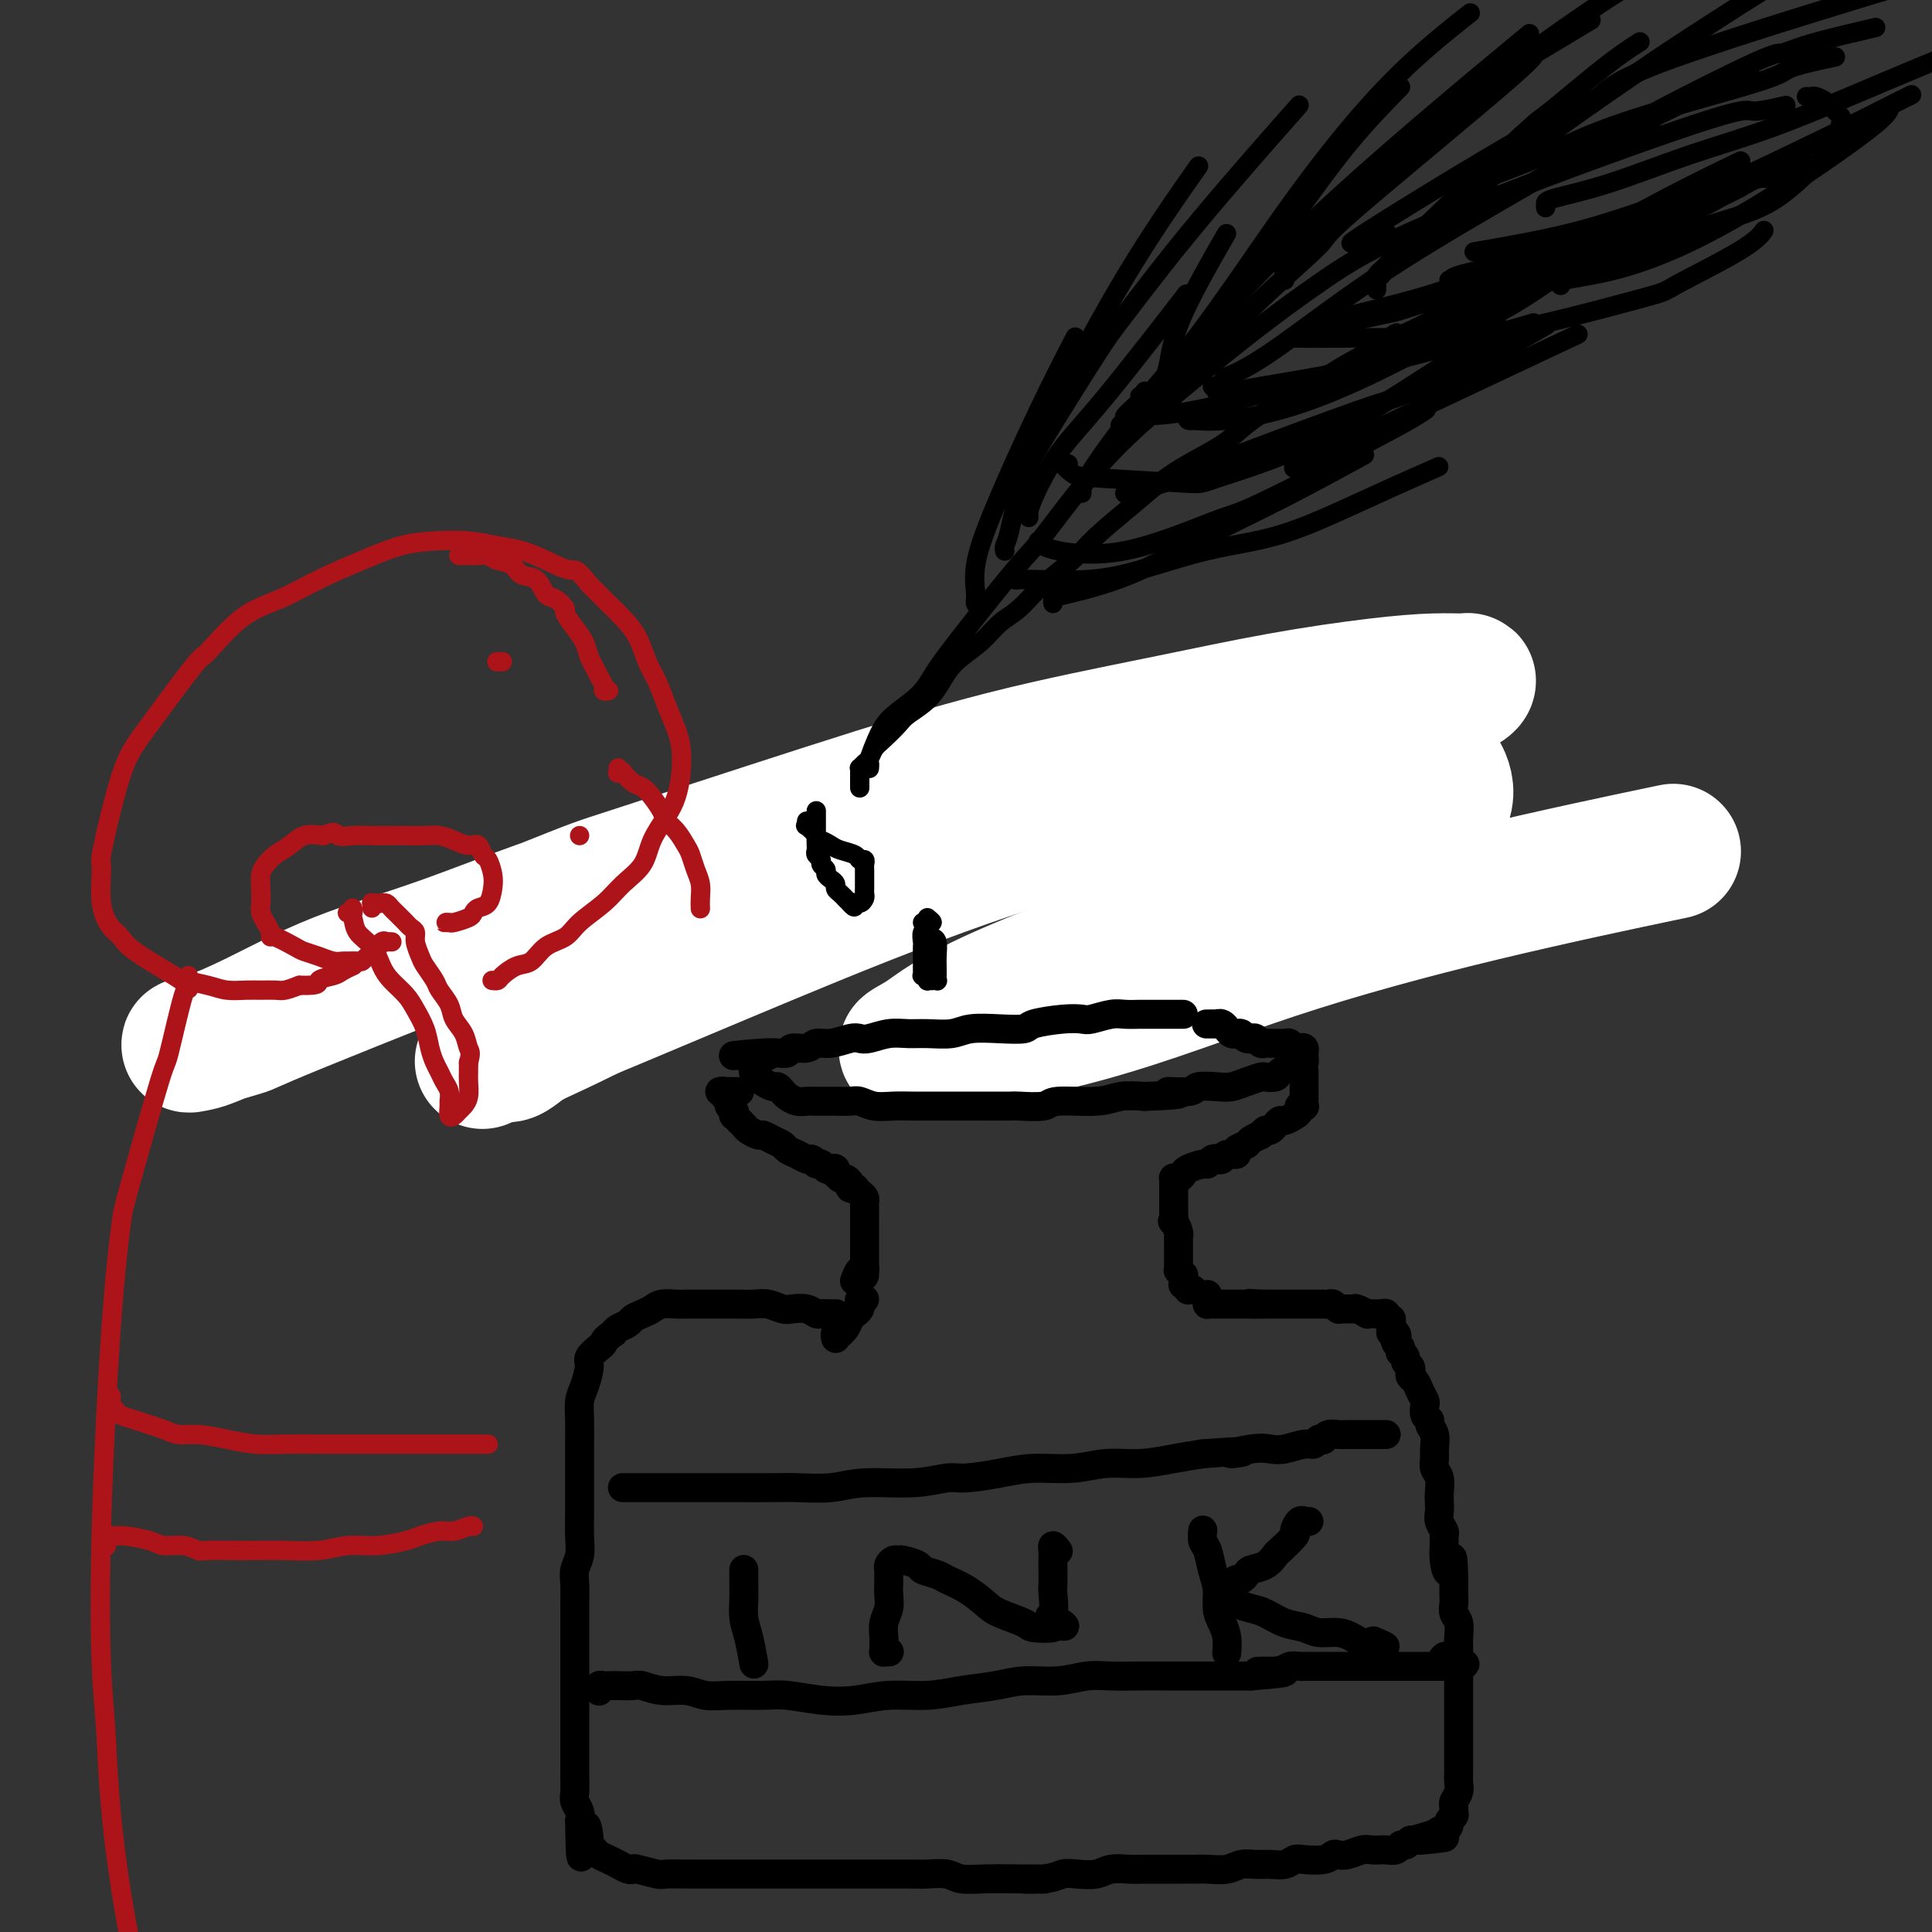 <svg viewBox='0 0 400 400' version='1.1' xmlns='http://www.w3.org/2000/svg' xmlns:xlink='http://www.w3.org/1999/xlink'><rect x="0" y="0" width="400" height="400" fill="#333333" stroke="none"/><g fill='none' stroke='#EE2B24' stroke-width='4' stroke-linecap='round' stroke-linejoin='round'><path d='M213,173c-0.448,-0.030 -0.896,-0.060 -1,0c-0.104,0.060 0.136,0.208 0,0c-0.136,-0.208 -0.648,-0.774 -1,-1c-0.352,-0.226 -0.544,-0.113 -1,0c-0.456,0.113 -1.177,0.226 -2,0c-0.823,-0.226 -1.748,-0.793 -3,-1c-1.252,-0.207 -2.831,-0.056 -4,0c-1.169,0.056 -1.928,0.015 -3,0c-1.072,-0.015 -2.458,-0.005 -4,0c-1.542,0.005 -3.239,0.005 -5,0c-1.761,-0.005 -3.585,-0.013 -5,0c-1.415,0.013 -2.420,0.048 -4,0c-1.580,-0.048 -3.733,-0.179 -6,0c-2.267,0.179 -4.646,0.667 -7,1c-2.354,0.333 -4.682,0.513 -7,1c-2.318,0.487 -4.627,1.283 -7,2c-2.373,0.717 -4.809,1.355 -7,2c-2.191,0.645 -4.135,1.297 -6,2c-1.865,0.703 -3.651,1.456 -5,2c-1.349,0.544 -2.260,0.877 -3,1c-0.740,0.123 -1.308,0.036 -2,0c-0.692,-0.036 -1.510,-0.021 -2,0c-0.490,0.021 -0.654,0.047 -1,0c-0.346,-0.047 -0.874,-0.168 -1,0c-0.126,0.168 0.148,0.625 1,1c0.852,0.375 2.280,0.667 3,1c0.720,0.333 0.732,0.705 1,1c0.268,0.295 0.791,0.513 2,1c1.209,0.487 3.105,1.244 5,2'/><path d='M138,188c5.589,1.599 14.561,2.597 19,3c4.439,0.403 4.344,0.210 6,0c1.656,-0.210 5.063,-0.437 8,-1c2.937,-0.563 5.403,-1.461 8,-2c2.597,-0.539 5.324,-0.718 8,-1c2.676,-0.282 5.300,-0.667 8,-1c2.700,-0.333 5.476,-0.615 8,-1c2.524,-0.385 4.796,-0.873 7,-1c2.204,-0.127 4.341,0.106 7,0c2.659,-0.106 5.842,-0.553 8,-1c2.158,-0.447 3.292,-0.894 5,-1c1.708,-0.106 3.991,0.130 6,0c2.009,-0.130 3.743,-0.627 5,-1c1.257,-0.373 2.036,-0.622 3,-1c0.964,-0.378 2.112,-0.886 3,-1c0.888,-0.114 1.517,0.166 2,0c0.483,-0.166 0.819,-0.776 1,-1c0.181,-0.224 0.206,-0.060 0,0c-0.206,0.060 -0.644,0.016 -1,0c-0.356,-0.016 -0.632,-0.004 -1,0c-0.368,0.004 -0.830,0.001 -1,0c-0.170,-0.001 -0.049,-0.000 0,0c0.049,0.000 0.024,0.000 0,0'/></g>
<g fill='none' stroke='#FFFFFF' stroke-width='28' stroke-linecap='round' stroke-linejoin='round'><path d='M188,178c-0.901,-0.316 -1.801,-0.631 -2,-1c-0.199,-0.369 0.304,-0.791 -4,-1c-4.304,-0.209 -13.414,-0.205 -24,1c-10.586,1.205 -22.647,3.612 -34,7c-11.353,3.388 -21.998,7.758 -31,11c-9.002,3.242 -16.359,5.355 -23,8c-6.641,2.645 -12.564,5.822 -17,8c-4.436,2.178 -7.384,3.358 -9,4c-1.616,0.642 -1.898,0.746 -3,1c-1.102,0.254 -3.023,0.660 -1,0c2.023,-0.660 7.990,-2.384 10,-3c2.010,-0.616 0.064,-0.123 12,-5c11.936,-4.877 37.755,-15.125 50,-20c12.245,-4.875 10.915,-4.376 19,-7c8.085,-2.624 25.586,-8.370 40,-13c14.414,-4.630 25.743,-8.145 37,-11c11.257,-2.855 22.442,-5.052 32,-7c9.558,-1.948 17.489,-3.647 25,-5c7.511,-1.353 14.601,-2.359 20,-3c5.399,-0.641 9.108,-0.917 12,-1c2.892,-0.083 4.968,0.026 6,0c1.032,-0.026 1.019,-0.189 1,0c-0.019,0.189 -0.046,0.729 -5,3c-4.954,2.271 -14.835,6.272 -25,10c-10.165,3.728 -20.612,7.182 -33,11c-12.388,3.818 -26.716,8.001 -41,13c-14.284,4.999 -28.524,10.815 -41,16c-12.476,5.185 -23.190,9.740 -31,13c-7.810,3.260 -12.718,5.224 -16,7c-3.282,1.776 -4.938,3.365 -6,4c-1.062,0.635 -1.531,0.318 -2,0'/><path d='M104,218c-12.429,5.212 4.499,-1.760 17,-8c12.501,-6.240 20.576,-11.750 31,-17c10.424,-5.250 23.198,-10.239 36,-15c12.802,-4.761 25.633,-9.294 38,-13c12.367,-3.706 24.269,-6.586 34,-8c9.731,-1.414 17.291,-1.363 23,-1c5.709,0.363 9.568,1.036 12,2c2.432,0.964 3.438,2.218 4,4c0.562,1.782 0.681,4.090 -2,7c-2.681,2.910 -8.163,6.420 -14,9c-5.837,2.580 -12.030,4.231 -26,9c-13.970,4.769 -35.716,12.658 -48,18c-12.284,5.342 -15.104,8.137 -18,10c-2.896,1.863 -5.867,2.792 0,2c5.867,-0.792 20.572,-3.306 34,-7c13.428,-3.694 25.579,-8.567 39,-13c13.421,-4.433 28.113,-8.424 43,-12c14.887,-3.576 29.968,-6.736 36,-8c6.032,-1.264 3.016,-0.632 0,0'/></g>
<g fill='none' stroke='#000000' stroke-width='6' stroke-linecap='round' stroke-linejoin='round'><path d='M245,210c-0.455,0.000 -0.910,0.000 -1,0c-0.090,-0.000 0.184,-0.000 0,0c-0.184,0.000 -0.825,0.000 -1,0c-0.175,-0.000 0.116,-0.000 0,0c-0.116,0.000 -0.639,0.000 -1,0c-0.361,-0.000 -0.560,-0.001 -1,0c-0.440,0.001 -1.123,0.004 -2,0c-0.877,-0.004 -1.949,-0.015 -3,0c-1.051,0.015 -2.081,0.056 -3,0c-0.919,-0.056 -1.728,-0.208 -3,0c-1.272,0.208 -3.006,0.777 -4,1c-0.994,0.223 -1.247,0.098 -2,0c-0.753,-0.098 -2.008,-0.171 -4,0c-1.992,0.171 -4.723,0.586 -6,1c-1.277,0.414 -1.100,0.829 -2,1c-0.900,0.171 -2.876,0.099 -5,0c-2.124,-0.099 -4.395,-0.224 -6,0c-1.605,0.224 -2.545,0.796 -4,1c-1.455,0.204 -3.426,0.041 -5,0c-1.574,-0.041 -2.752,0.040 -4,0c-1.248,-0.040 -2.567,-0.203 -4,0c-1.433,0.203 -2.979,0.771 -4,1c-1.021,0.229 -1.518,0.118 -2,0c-0.482,-0.118 -0.949,-0.243 -2,0c-1.051,0.243 -2.686,0.853 -4,1c-1.314,0.147 -2.305,-0.171 -3,0c-0.695,0.171 -1.092,0.830 -2,1c-0.908,0.170 -2.326,-0.150 -3,0c-0.674,0.150 -0.605,0.771 -1,1c-0.395,0.229 -1.256,0.065 -2,0c-0.744,-0.065 -1.372,-0.033 -2,0'/><path d='M159,218c-13.543,1.194 -4.399,0.179 -1,0c3.399,-0.179 1.053,0.477 0,1c-1.053,0.523 -0.815,0.914 -1,1c-0.185,0.086 -0.794,-0.132 -1,0c-0.206,0.132 -0.010,0.614 0,1c0.010,0.386 -0.166,0.677 0,1c0.166,0.323 0.675,0.678 1,1c0.325,0.322 0.468,0.611 1,1c0.532,0.389 1.455,0.879 2,1c0.545,0.121 0.713,-0.125 1,0c0.287,0.125 0.694,0.622 1,1c0.306,0.378 0.511,0.637 1,1c0.489,0.363 1.261,0.830 2,1c0.739,0.170 1.443,0.045 2,0c0.557,-0.045 0.966,-0.008 2,0c1.034,0.008 2.692,-0.012 4,0c1.308,0.012 2.267,0.056 3,0c0.733,-0.056 1.239,-0.211 2,0c0.761,0.211 1.778,0.789 3,1c1.222,0.211 2.650,0.057 4,0c1.350,-0.057 2.622,-0.015 4,0c1.378,0.015 2.862,0.004 4,0c1.138,-0.004 1.930,0.000 3,0c1.070,-0.000 2.417,-0.004 5,0c2.583,0.004 6.403,0.016 8,0c1.597,-0.016 0.971,-0.061 2,0c1.029,0.061 3.712,0.226 5,0c1.288,-0.226 1.180,-0.844 3,-1c1.820,-0.156 5.567,0.150 8,0c2.433,-0.150 3.552,-0.757 5,-1c1.448,-0.243 3.224,-0.121 5,0'/><path d='M237,227c11.737,-0.397 6.078,-0.890 5,-1c-1.078,-0.110 2.423,0.164 4,0c1.577,-0.164 1.228,-0.766 2,-1c0.772,-0.234 2.664,-0.101 4,0c1.336,0.101 2.116,0.172 3,0c0.884,-0.172 1.871,-0.585 3,-1c1.129,-0.415 2.400,-0.833 3,-1c0.600,-0.167 0.528,-0.082 1,0c0.472,0.082 1.488,0.162 2,0c0.512,-0.162 0.519,-0.564 1,-1c0.481,-0.436 1.435,-0.905 2,-1c0.565,-0.095 0.740,0.186 1,0c0.260,-0.186 0.606,-0.838 1,-1c0.394,-0.162 0.838,0.167 1,0c0.162,-0.167 0.043,-0.828 0,-1c-0.043,-0.172 -0.011,0.146 0,0c0.011,-0.146 -0.000,-0.757 0,-1c0.000,-0.243 0.011,-0.117 0,0c-0.011,0.117 -0.045,0.224 0,0c0.045,-0.224 0.168,-0.778 0,-1c-0.168,-0.222 -0.626,-0.112 -1,0c-0.374,0.112 -0.663,0.226 -1,0c-0.337,-0.226 -0.720,-0.793 -1,-1c-0.280,-0.207 -0.456,-0.054 -1,0c-0.544,0.054 -1.455,0.011 -2,0c-0.545,-0.011 -0.723,0.011 -1,0c-0.277,-0.011 -0.651,-0.054 -1,0c-0.349,0.054 -0.671,0.207 -1,0c-0.329,-0.207 -0.665,-0.773 -1,-1c-0.335,-0.227 -0.667,-0.113 -1,0'/><path d='M259,215c-1.653,-0.326 -0.284,-0.140 0,0c0.284,0.140 -0.515,0.235 -1,0c-0.485,-0.235 -0.656,-0.799 -1,-1c-0.344,-0.201 -0.862,-0.039 -1,0c-0.138,0.039 0.104,-0.046 0,0c-0.104,0.046 -0.554,0.223 -1,0c-0.446,-0.223 -0.888,-0.844 -1,-1c-0.112,-0.156 0.106,0.154 0,0c-0.106,-0.154 -0.537,-0.773 -1,-1c-0.463,-0.227 -0.959,-0.061 -1,0c-0.041,0.061 0.374,0.016 0,0c-0.374,-0.016 -1.535,-0.005 -2,0c-0.465,0.005 -0.232,0.002 0,0'/><path d='M153,226c0.120,-0.000 0.240,-0.000 0,0c-0.240,0.000 -0.840,0.000 -1,0c-0.160,-0.000 0.119,-0.001 0,0c-0.119,0.001 -0.635,0.004 -1,0c-0.365,-0.004 -0.577,-0.016 -1,0c-0.423,0.016 -1.055,0.060 -1,0c0.055,-0.060 0.798,-0.223 1,0c0.202,0.223 -0.138,0.833 0,1c0.138,0.167 0.755,-0.109 1,0c0.245,0.109 0.117,0.602 0,1c-0.117,0.398 -0.224,0.699 0,1c0.224,0.301 0.777,0.602 1,1c0.223,0.398 0.116,0.894 0,1c-0.116,0.106 -0.239,-0.179 0,0c0.239,0.179 0.842,0.823 1,1c0.158,0.177 -0.127,-0.111 0,0c0.127,0.111 0.667,0.621 1,1c0.333,0.379 0.460,0.626 1,1c0.540,0.374 1.492,0.874 2,1c0.508,0.126 0.573,-0.121 1,0c0.427,0.121 1.217,0.611 2,1c0.783,0.389 1.558,0.679 2,1c0.442,0.321 0.552,0.674 1,1c0.448,0.326 1.236,0.626 2,1c0.764,0.374 1.504,0.821 2,1c0.496,0.179 0.748,0.089 1,0'/><path d='M168,240c2.190,1.171 1.165,1.097 1,1c-0.165,-0.097 0.530,-0.218 1,0c0.470,0.218 0.713,0.775 1,1c0.287,0.225 0.616,0.117 1,0c0.384,-0.117 0.824,-0.242 1,0c0.176,0.242 0.090,0.852 0,1c-0.090,0.148 -0.183,-0.167 0,0c0.183,0.167 0.641,0.815 1,1c0.359,0.185 0.617,-0.095 1,0c0.383,0.095 0.890,0.564 1,1c0.110,0.436 -0.177,0.838 0,1c0.177,0.162 0.818,0.085 1,0c0.182,-0.085 -0.095,-0.178 0,0c0.095,0.178 0.561,0.628 1,1c0.439,0.372 0.850,0.667 1,1c0.150,0.333 0.040,0.704 0,1c-0.040,0.296 -0.011,0.518 0,1c0.011,0.482 0.003,1.223 0,2c-0.003,0.777 -0.001,1.589 0,2c0.001,0.411 0.000,0.421 0,1c-0.000,0.579 -0.000,1.727 0,2c0.000,0.273 0.000,-0.330 0,0c-0.000,0.330 -0.000,1.591 0,2c0.000,0.409 0.000,-0.035 0,0c-0.000,0.035 -0.000,0.549 0,1c0.000,0.451 0.000,0.838 0,1c-0.000,0.162 -0.000,0.099 0,0c0.000,-0.099 0.000,-0.233 0,0c-0.000,0.233 -0.000,0.832 0,1c0.000,0.168 0.000,-0.095 0,0c-0.000,0.095 -0.000,0.547 0,1'/><path d='M179,263c-0.012,2.312 -0.042,0.592 0,0c0.042,-0.592 0.156,-0.056 0,0c-0.156,0.056 -0.580,-0.370 -1,0c-0.420,0.370 -0.834,1.534 -1,2c-0.166,0.466 -0.083,0.233 0,0'/><path d='M270,222c0.000,-0.119 0.000,-0.238 0,0c-0.000,0.238 -0.000,0.835 0,1c0.000,0.165 0.000,-0.100 0,0c-0.000,0.100 -0.000,0.565 0,1c0.000,0.435 0.000,0.838 0,1c-0.000,0.162 -0.000,0.081 0,0c0.000,-0.081 0.000,-0.163 0,0c-0.000,0.163 -0.000,0.569 0,1c0.000,0.431 0.001,0.886 0,1c-0.001,0.114 -0.004,-0.114 0,0c0.004,0.114 0.016,0.569 0,1c-0.016,0.431 -0.059,0.836 0,1c0.059,0.164 0.219,0.086 0,0c-0.219,-0.086 -0.818,-0.182 -1,0c-0.182,0.182 0.053,0.640 0,1c-0.053,0.360 -0.396,0.622 -1,1c-0.604,0.378 -1.471,0.872 -2,1c-0.529,0.128 -0.719,-0.110 -1,0c-0.281,0.110 -0.653,0.568 -1,1c-0.347,0.432 -0.671,0.838 -1,1c-0.329,0.162 -0.665,0.081 -1,0'/><path d='M262,234c-1.350,1.107 -0.724,0.875 -1,1c-0.276,0.125 -1.454,0.607 -2,1c-0.546,0.393 -0.461,0.697 -1,1c-0.539,0.303 -1.703,0.603 -2,1c-0.297,0.397 0.271,0.890 0,1c-0.271,0.110 -1.383,-0.163 -2,0c-0.617,0.163 -0.741,0.761 -1,1c-0.259,0.239 -0.654,0.120 -1,0c-0.346,-0.120 -0.642,-0.240 -1,0c-0.358,0.240 -0.778,0.838 -1,1c-0.222,0.162 -0.245,-0.114 -1,0c-0.755,0.114 -2.241,0.618 -3,1c-0.759,0.382 -0.792,0.642 -1,1c-0.208,0.358 -0.592,0.813 -1,1c-0.408,0.187 -0.841,0.107 -1,0c-0.159,-0.107 -0.042,-0.240 0,0c0.042,0.240 0.011,0.852 0,1c-0.011,0.148 -0.003,-0.166 0,0c0.003,0.166 0.001,0.814 0,1c-0.001,0.186 -0.000,-0.091 0,0c0.000,0.091 0.000,0.549 0,1c-0.000,0.451 -0.000,0.894 0,1c0.000,0.106 0.000,-0.126 0,0c-0.000,0.126 -0.000,0.611 0,1c0.000,0.389 0.000,0.682 0,1c-0.000,0.318 -0.000,0.662 0,1c0.000,0.338 0.000,0.669 0,1'/><path d='M243,252c-0.525,1.666 -0.337,0.831 0,1c0.337,0.169 0.822,1.340 1,2c0.178,0.660 0.048,0.807 0,1c-0.048,0.193 -0.013,0.430 0,1c0.013,0.570 0.003,1.472 0,2c-0.003,0.528 -0.001,0.681 0,1c0.001,0.319 0.000,0.802 0,1c-0.000,0.198 0.000,0.110 0,0c-0.000,-0.110 -0.001,-0.241 0,0c0.001,0.241 0.004,0.853 0,1c-0.004,0.147 -0.015,-0.172 0,0c0.015,0.172 0.057,0.835 0,1c-0.057,0.165 -0.211,-0.167 0,0c0.211,0.167 0.789,0.833 1,1c0.211,0.167 0.055,-0.167 0,0c-0.055,0.167 -0.011,0.833 0,1c0.011,0.167 -0.012,-0.165 0,0c0.012,0.165 0.060,0.829 0,1c-0.060,0.171 -0.226,-0.150 0,0c0.226,0.150 0.844,0.772 1,1c0.156,0.228 -0.150,0.061 0,0c0.150,-0.061 0.757,-0.018 1,0c0.243,0.018 0.121,0.009 0,0'/><path d='M173,272c0.121,-0.000 0.243,-0.000 0,0c-0.243,0.000 -0.850,0.000 -1,0c-0.150,-0.000 0.156,-0.000 0,0c-0.156,0.000 -0.773,0.000 -1,0c-0.227,-0.000 -0.064,-0.000 0,0c0.064,0.000 0.029,0.001 0,0c-0.029,-0.001 -0.051,-0.004 0,0c0.051,0.004 0.175,0.015 0,0c-0.175,-0.015 -0.651,-0.056 -1,0c-0.349,0.056 -0.572,0.207 -1,0c-0.428,-0.207 -1.062,-0.774 -2,-1c-0.938,-0.226 -2.181,-0.113 -3,0c-0.819,0.113 -1.215,0.226 -2,0c-0.785,-0.226 -1.960,-0.793 -3,-1c-1.040,-0.207 -1.945,-0.056 -3,0c-1.055,0.056 -2.261,0.015 -3,0c-0.739,-0.015 -1.012,-0.004 -2,0c-0.988,0.004 -2.691,0.000 -4,0c-1.309,-0.000 -2.223,0.003 -3,0c-0.777,-0.003 -1.415,-0.012 -2,0c-0.585,0.012 -1.116,0.045 -2,0c-0.884,-0.045 -2.120,-0.167 -3,0c-0.880,0.167 -1.405,0.622 -2,1c-0.595,0.378 -1.259,0.679 -2,1c-0.741,0.321 -1.560,0.663 -2,1c-0.440,0.337 -0.503,0.668 -1,1c-0.497,0.332 -1.428,0.666 -2,1c-0.572,0.334 -0.786,0.667 -1,1'/><path d='M127,276c-1.973,1.348 -1.904,1.719 -2,2c-0.096,0.281 -0.355,0.472 -1,1c-0.645,0.528 -1.675,1.392 -2,2c-0.325,0.608 0.057,0.959 0,2c-0.057,1.041 -0.551,2.773 -1,4c-0.449,1.227 -0.852,1.949 -1,3c-0.148,1.051 -0.039,2.432 0,4c0.039,1.568 0.010,3.321 0,5c-0.010,1.679 -0.002,3.282 0,5c0.002,1.718 -0.003,3.552 0,5c0.003,1.448 0.015,2.512 0,4c-0.015,1.488 -0.057,3.402 0,5c0.057,1.598 0.211,2.882 0,4c-0.211,1.118 -0.789,2.070 -1,3c-0.211,0.930 -0.057,1.838 0,3c0.057,1.162 0.015,2.578 0,4c-0.015,1.422 -0.004,2.850 0,4c0.004,1.150 0.001,2.021 0,3c-0.001,0.979 -0.000,2.065 0,3c0.000,0.935 0.000,1.720 0,3c-0.000,1.280 -0.000,3.055 0,4c0.000,0.945 0.000,1.061 0,2c-0.000,0.939 -0.000,2.701 0,4c0.000,1.299 0.000,2.133 0,3c-0.000,0.867 -0.001,1.765 0,3c0.001,1.235 0.004,2.806 0,4c-0.004,1.194 -0.015,2.011 0,3c0.015,0.989 0.056,2.152 0,3c-0.056,0.848 -0.207,1.382 0,2c0.207,0.618 0.774,1.319 1,2c0.226,0.681 0.113,1.340 0,2'/><path d='M120,377c0.162,13.803 0.567,4.812 1,2c0.433,-2.812 0.892,0.556 1,2c0.108,1.444 -0.137,0.964 0,1c0.137,0.036 0.656,0.588 1,1c0.344,0.412 0.513,0.685 1,1c0.487,0.315 1.293,0.672 2,1c0.707,0.328 1.314,0.628 2,1c0.686,0.372 1.452,0.818 2,1c0.548,0.182 0.879,0.101 1,0c0.121,-0.101 0.033,-0.223 1,0c0.967,0.223 2.989,0.792 4,1c1.011,0.208 1.012,0.056 2,0c0.988,-0.056 2.962,-0.015 5,0c2.038,0.015 4.140,0.004 5,0c0.860,-0.004 0.479,-0.001 2,0c1.521,0.001 4.944,0.000 7,0c2.056,-0.000 2.746,-0.000 7,0c4.254,0.000 12.072,0.000 15,0c2.928,-0.000 0.966,-0.001 1,0c0.034,0.001 2.066,0.004 4,0c1.934,-0.004 3.772,-0.015 5,0c1.228,0.015 1.846,0.057 3,0c1.154,-0.057 2.846,-0.211 4,0c1.154,0.211 1.772,0.788 3,1c1.228,0.212 3.065,0.061 5,0c1.935,-0.061 3.967,-0.030 6,0'/><path d='M210,389c11.714,0.139 3.999,-0.014 2,0c-1.999,0.014 1.717,0.196 4,0c2.283,-0.196 3.132,-0.771 4,-1c0.868,-0.229 1.753,-0.114 3,0c1.247,0.114 2.855,0.227 4,0c1.145,-0.227 1.829,-0.793 3,-1c1.171,-0.207 2.831,-0.055 4,0c1.169,0.055 1.848,0.015 3,0c1.152,-0.015 2.777,-0.003 4,0c1.223,0.003 2.046,-0.003 3,0c0.954,0.003 2.040,0.015 3,0c0.960,-0.015 1.793,-0.057 3,0c1.207,0.057 2.788,0.212 4,0c1.212,-0.212 2.054,-0.793 3,-1c0.946,-0.207 1.995,-0.042 3,0c1.005,0.042 1.967,-0.040 3,0c1.033,0.040 2.136,0.203 3,0c0.864,-0.203 1.488,-0.773 2,-1c0.512,-0.227 0.913,-0.112 2,0c1.087,0.112 2.861,0.223 4,0c1.139,-0.223 1.642,-0.778 2,-1c0.358,-0.222 0.572,-0.112 1,0c0.428,0.112 1.069,0.226 2,0c0.931,-0.226 2.151,-0.792 3,-1c0.849,-0.208 1.327,-0.060 2,0c0.673,0.060 1.542,0.031 2,0c0.458,-0.031 0.504,-0.064 1,0c0.496,0.064 1.442,0.223 2,0c0.558,-0.223 0.727,-0.829 1,-1c0.273,-0.171 0.649,0.094 1,0c0.351,-0.094 0.675,-0.547 1,-1'/><path d='M292,381c13.046,-1.194 4.663,-0.179 2,0c-2.663,0.179 0.396,-0.477 2,-1c1.604,-0.523 1.754,-0.914 2,-1c0.246,-0.086 0.588,0.132 1,0c0.412,-0.132 0.895,-0.613 1,-1c0.105,-0.387 -0.169,-0.680 0,-1c0.169,-0.320 0.781,-0.666 1,-1c0.219,-0.334 0.045,-0.656 0,-1c-0.045,-0.344 0.041,-0.711 0,-1c-0.041,-0.289 -0.207,-0.500 0,-1c0.207,-0.500 0.788,-1.289 1,-2c0.212,-0.711 0.057,-1.345 0,-2c-0.057,-0.655 -0.015,-1.330 0,-2c0.015,-0.670 0.004,-1.334 0,-2c-0.004,-0.666 -0.001,-1.333 0,-2c0.001,-0.667 0.000,-1.334 0,-2c-0.000,-0.666 -0.000,-1.332 0,-2c0.000,-0.668 0.000,-1.338 0,-2c-0.000,-0.662 -0.000,-1.317 0,-2c0.000,-0.683 -0.000,-1.394 0,-2c0.000,-0.606 0.000,-1.107 0,-2c-0.000,-0.893 -0.000,-2.178 0,-3c0.000,-0.822 0.001,-1.183 0,-2c-0.001,-0.817 -0.004,-2.092 0,-3c0.004,-0.908 0.015,-1.451 0,-2c-0.015,-0.549 -0.057,-1.105 0,-2c0.057,-0.895 0.211,-2.129 0,-3c-0.211,-0.871 -0.789,-1.378 -1,-2c-0.211,-0.622 -0.057,-1.360 0,-2c0.057,-0.640 0.016,-1.183 0,-2c-0.016,-0.817 -0.008,-1.909 0,-3'/><path d='M301,327c-0.165,-7.953 -0.579,-3.334 -1,-2c-0.421,1.334 -0.849,-0.615 -1,-2c-0.151,-1.385 -0.027,-2.205 0,-3c0.027,-0.795 -0.045,-1.564 0,-2c0.045,-0.436 0.208,-0.538 0,-1c-0.208,-0.462 -0.787,-1.282 -1,-2c-0.213,-0.718 -0.061,-1.333 0,-2c0.061,-0.667 0.030,-1.386 0,-2c-0.030,-0.614 -0.061,-1.122 0,-2c0.061,-0.878 0.214,-2.126 0,-3c-0.214,-0.874 -0.793,-1.376 -1,-2c-0.207,-0.624 -0.040,-1.372 0,-2c0.040,-0.628 -0.045,-1.137 0,-2c0.045,-0.863 0.222,-2.081 0,-3c-0.222,-0.919 -0.843,-1.541 -1,-2c-0.157,-0.459 0.151,-0.756 0,-1c-0.151,-0.244 -0.761,-0.436 -1,-1c-0.239,-0.564 -0.106,-1.499 0,-2c0.106,-0.501 0.186,-0.568 0,-1c-0.186,-0.432 -0.637,-1.229 -1,-2c-0.363,-0.771 -0.637,-1.516 -1,-2c-0.363,-0.484 -0.814,-0.707 -1,-1c-0.186,-0.293 -0.106,-0.657 0,-1c0.106,-0.343 0.238,-0.666 0,-1c-0.238,-0.334 -0.848,-0.681 -1,-1c-0.152,-0.319 0.153,-0.610 0,-1c-0.153,-0.390 -0.763,-0.878 -1,-1c-0.237,-0.122 -0.102,0.121 0,0c0.102,-0.121 0.172,-0.606 0,-1c-0.172,-0.394 -0.586,-0.697 -1,-1'/><path d='M289,278c-1.254,-3.102 -0.389,-1.356 0,-1c0.389,0.356 0.301,-0.679 0,-1c-0.301,-0.321 -0.817,0.073 -1,0c-0.183,-0.073 -0.034,-0.612 0,-1c0.034,-0.388 -0.046,-0.626 0,-1c0.046,-0.374 0.220,-0.885 0,-1c-0.220,-0.115 -0.832,0.165 -1,0c-0.168,-0.165 0.108,-0.777 0,-1c-0.108,-0.223 -0.602,-0.059 -1,0c-0.398,0.059 -0.702,0.012 -1,0c-0.298,-0.012 -0.589,0.011 -1,0c-0.411,-0.011 -0.940,-0.056 -1,0c-0.060,0.056 0.349,0.212 0,0c-0.349,-0.212 -1.456,-0.793 -2,-1c-0.544,-0.207 -0.527,-0.041 -1,0c-0.473,0.041 -1.437,-0.041 -2,0c-0.563,0.041 -0.724,0.207 -1,0c-0.276,-0.207 -0.666,-0.788 -1,-1c-0.334,-0.212 -0.614,-0.057 -1,0c-0.386,0.057 -0.880,0.015 -1,0c-0.120,-0.015 0.134,-0.004 0,0c-0.134,0.004 -0.656,0.001 -1,0c-0.344,-0.001 -0.511,-0.000 -1,0c-0.489,0.000 -1.301,0.000 -2,0c-0.699,-0.000 -1.287,-0.000 -2,0c-0.713,0.000 -1.553,0.000 -2,0c-0.447,-0.000 -0.501,-0.000 -1,0c-0.499,0.000 -1.442,0.000 -2,0c-0.558,-0.000 -0.731,-0.000 -1,0c-0.269,0.000 -0.635,0.000 -1,0'/><path d='M261,270c-4.180,-0.309 -1.631,-0.083 -1,0c0.631,0.083 -0.657,0.022 -1,0c-0.343,-0.022 0.258,-0.006 0,0c-0.258,0.006 -1.375,0.002 -2,0c-0.625,-0.002 -0.759,-0.000 -1,0c-0.241,0.000 -0.589,0.000 -1,0c-0.411,-0.000 -0.883,0.000 -1,0c-0.117,-0.000 0.123,-0.000 0,0c-0.123,0.000 -0.607,0.001 -1,0c-0.393,-0.001 -0.694,-0.003 -1,0c-0.306,0.003 -0.618,0.011 -1,0c-0.382,-0.011 -0.834,-0.042 -1,0c-0.166,0.042 -0.044,0.155 0,0c0.044,-0.155 0.012,-0.580 0,-1c-0.012,-0.420 -0.003,-0.834 0,-1c0.003,-0.166 0.002,-0.083 0,0'/><path d='M173,277c0.032,0.112 0.064,0.224 0,0c-0.064,-0.224 -0.224,-0.785 0,-1c0.224,-0.215 0.833,-0.085 1,0c0.167,0.085 -0.109,0.125 0,0c0.109,-0.125 0.604,-0.414 1,-1c0.396,-0.586 0.694,-1.467 1,-2c0.306,-0.533 0.622,-0.717 1,-1c0.378,-0.283 0.820,-0.664 1,-1c0.180,-0.336 0.100,-0.626 0,-1c-0.100,-0.374 -0.219,-0.831 0,-1c0.219,-0.169 0.777,-0.048 1,0c0.223,0.048 0.112,0.024 0,0'/><path d='M129,308c-0.122,0.000 -0.244,0.000 0,0c0.244,-0.000 0.855,-0.000 1,0c0.145,0.000 -0.174,0.000 0,0c0.174,-0.000 0.843,-0.000 1,0c0.157,0.000 -0.196,0.000 0,0c0.196,-0.000 0.941,-0.000 2,0c1.059,0.000 2.432,0.000 4,0c1.568,-0.000 3.329,-0.000 5,0c1.671,0.000 3.250,0.001 5,0c1.750,-0.001 3.670,-0.004 6,0c2.330,0.004 5.068,0.016 7,0c1.932,-0.016 3.056,-0.061 5,0c1.944,0.061 4.709,0.227 7,0c2.291,-0.227 4.109,-0.848 7,-1c2.891,-0.152 6.853,0.165 10,0c3.147,-0.165 5.477,-0.814 7,-1c1.523,-0.186 2.239,0.090 4,0c1.761,-0.090 4.566,-0.545 7,-1c2.434,-0.455 4.498,-0.909 7,-1c2.502,-0.091 5.441,0.183 8,0c2.559,-0.183 4.737,-0.822 7,-1c2.263,-0.178 4.609,0.106 7,0c2.391,-0.106 4.826,-0.602 7,-1c2.174,-0.398 4.087,-0.699 6,-1'/><path d='M249,301c13.084,-1.023 7.295,-0.082 6,0c-1.295,0.082 1.905,-0.695 4,-1c2.095,-0.305 3.086,-0.138 4,0c0.914,0.138 1.751,0.247 3,0c1.249,-0.247 2.908,-0.850 4,-1c1.092,-0.150 1.615,0.152 2,0c0.385,-0.152 0.631,-0.759 1,-1c0.369,-0.241 0.861,-0.117 1,0c0.139,0.117 -0.076,0.228 0,0c0.076,-0.228 0.443,-0.793 1,-1c0.557,-0.207 1.305,-0.055 2,0c0.695,0.055 1.338,0.015 2,0c0.662,-0.015 1.344,-0.004 2,0c0.656,0.004 1.286,0.001 2,0c0.714,-0.001 1.511,-0.000 2,0c0.489,0.000 0.670,0.000 1,0c0.330,-0.000 0.809,-0.000 1,0c0.191,0.000 0.096,0.000 0,0'/><path d='M124,350c0.025,0.113 0.050,0.226 0,0c-0.050,-0.226 -0.175,-0.792 0,-1c0.175,-0.208 0.650,-0.057 1,0c0.350,0.057 0.574,0.019 1,0c0.426,-0.019 1.054,-0.020 2,0c0.946,0.020 2.209,0.062 3,0c0.791,-0.062 1.111,-0.227 2,0c0.889,0.227 2.348,0.846 4,1c1.652,0.154 3.496,-0.156 5,0c1.504,0.156 2.669,0.777 4,1c1.331,0.223 2.829,0.047 5,0c2.171,-0.047 5.014,0.036 7,0c1.986,-0.036 3.113,-0.191 5,0c1.887,0.191 4.533,0.728 7,1c2.467,0.272 4.756,0.281 7,0c2.244,-0.281 4.443,-0.850 7,-1c2.557,-0.150 5.473,0.118 8,0c2.527,-0.118 4.664,-0.624 7,-1c2.336,-0.376 4.871,-0.623 7,-1c2.129,-0.377 3.853,-0.886 6,-1c2.147,-0.114 4.717,0.166 7,0c2.283,-0.166 4.280,-0.776 6,-1c1.720,-0.224 3.162,-0.060 5,0c1.838,0.060 4.071,0.016 6,0c1.929,-0.016 3.555,-0.004 5,0c1.445,0.004 2.708,0.001 4,0c1.292,-0.001 2.614,-0.000 4,0c1.386,0.000 2.835,0.000 4,0c1.165,-0.000 2.047,-0.000 3,0c0.953,0.000 1.976,0.000 3,0'/><path d='M259,347c12.997,-1.016 4.491,-1.057 2,-1c-2.491,0.057 1.034,0.211 3,0c1.966,-0.211 2.372,-0.789 3,-1c0.628,-0.211 1.478,-0.057 2,0c0.522,0.057 0.718,0.015 1,0c0.282,-0.015 0.652,-0.004 1,0c0.348,0.004 0.675,0.001 1,0c0.325,-0.001 0.649,-0.000 1,0c0.351,0.000 0.728,0.000 1,0c0.272,-0.000 0.439,-0.000 1,0c0.561,0.000 1.515,0.000 2,0c0.485,-0.000 0.501,-0.000 1,0c0.499,0.000 1.482,0.000 2,0c0.518,-0.000 0.573,-0.000 1,0c0.427,0.000 1.228,0.000 2,0c0.772,-0.000 1.516,-0.000 2,0c0.484,0.000 0.707,0.000 1,0c0.293,-0.000 0.656,-0.000 1,0c0.344,0.000 0.670,0.000 1,0c0.330,-0.000 0.665,-0.000 1,0c0.335,0.000 0.671,0.000 1,0c0.329,-0.000 0.651,-0.000 1,0c0.349,0.000 0.723,0.000 1,0c0.277,-0.000 0.455,-0.000 1,0c0.545,0.000 1.455,0.000 2,0c0.545,0.000 0.724,0.000 1,0c0.276,0.000 0.649,0.000 1,0c0.351,0.000 0.682,0.000 1,0c0.318,0.000 0.624,0.000 1,0c0.376,0.000 0.822,0.000 1,0c0.178,0.000 0.089,0.000 0,0'/><path d='M300,345c6.405,-0.476 1.917,-0.667 0,-1c-1.917,-0.333 -1.262,-0.810 -1,-1c0.262,-0.190 0.131,-0.095 0,0'/><path d='M154,325c0.000,0.019 0.000,0.037 0,0c-0.000,-0.037 -0.001,-0.131 0,0c0.001,0.131 0.003,0.486 0,1c-0.003,0.514 -0.011,1.186 0,2c0.011,0.814 0.042,1.771 0,3c-0.042,1.229 -0.155,2.732 0,4c0.155,1.268 0.580,2.303 1,4c0.420,1.697 0.834,4.056 1,5c0.166,0.944 0.083,0.472 0,0'/><path d='M184,342c0.113,0.006 0.226,0.012 0,0c-0.226,-0.012 -0.792,-0.043 -1,0c-0.208,0.043 -0.057,0.160 0,0c0.057,-0.160 0.019,-0.598 0,-1c-0.019,-0.402 -0.019,-0.769 0,-1c0.019,-0.231 0.058,-0.328 0,-1c-0.058,-0.672 -0.212,-1.920 0,-3c0.212,-1.080 0.789,-1.991 1,-3c0.211,-1.009 0.057,-2.116 0,-3c-0.057,-0.884 -0.016,-1.546 0,-2c0.016,-0.454 0.007,-0.700 0,-1c-0.007,-0.300 -0.012,-0.655 0,-1c0.012,-0.345 0.043,-0.682 0,-1c-0.043,-0.318 -0.158,-0.618 0,-1c0.158,-0.382 0.590,-0.846 1,-1c0.410,-0.154 0.800,0.000 1,0c0.200,-0.000 0.212,-0.155 1,0c0.788,0.155 2.352,0.621 3,1c0.648,0.379 0.379,0.672 1,1c0.621,0.328 2.131,0.693 3,1c0.869,0.307 1.098,0.558 2,1c0.902,0.442 2.476,1.075 4,2c1.524,0.925 2.998,2.144 4,3c1.002,0.856 1.534,1.351 3,2c1.466,0.649 3.867,1.452 5,2c1.133,0.548 0.997,0.840 2,1c1.003,0.160 3.144,0.189 4,0c0.856,-0.189 0.428,-0.594 0,-1'/><path d='M218,336c4.796,1.786 1.285,-0.249 0,-1c-1.285,-0.751 -0.344,-0.217 0,-1c0.344,-0.783 0.092,-2.883 0,-4c-0.092,-1.117 -0.024,-1.251 0,-2c0.024,-0.749 0.006,-2.115 0,-3c-0.006,-0.885 0.002,-1.291 0,-2c-0.002,-0.709 -0.014,-1.720 0,-2c0.014,-0.280 0.055,0.172 0,0c-0.055,-0.172 -0.207,-0.970 0,-1c0.207,-0.030 0.773,0.706 1,1c0.227,0.294 0.113,0.147 0,0'/><path d='M249,317c0.025,-0.192 0.049,-0.383 0,0c-0.049,0.383 -0.172,1.341 0,2c0.172,0.659 0.637,1.019 1,2c0.363,0.981 0.623,2.583 1,4c0.377,1.417 0.872,2.650 1,4c0.128,1.350 -0.109,2.817 0,4c0.109,1.183 0.565,2.082 1,3c0.435,0.918 0.849,1.854 1,3c0.151,1.146 0.041,2.501 0,3c-0.041,0.499 -0.012,0.143 0,0c0.012,-0.143 0.006,-0.071 0,0'/><path d='M271,315c-0.443,-0.016 -0.886,-0.032 -1,0c-0.114,0.032 0.103,0.110 0,0c-0.103,-0.110 -0.524,-0.410 -1,0c-0.476,0.410 -1.008,1.528 -1,2c0.008,0.472 0.556,0.298 0,1c-0.556,0.702 -2.215,2.282 -3,3c-0.785,0.718 -0.697,0.575 -1,1c-0.303,0.425 -0.998,1.420 -2,2c-1.002,0.580 -2.310,0.747 -3,1c-0.690,0.253 -0.763,0.594 -1,1c-0.237,0.406 -0.638,0.878 -1,1c-0.362,0.122 -0.685,-0.107 -1,0c-0.315,0.107 -0.620,0.549 -1,1c-0.380,0.451 -0.833,0.909 -1,1c-0.167,0.091 -0.046,-0.187 0,0c0.046,0.187 0.017,0.838 0,1c-0.017,0.162 -0.024,-0.163 0,0c0.024,0.163 0.077,0.816 0,1c-0.077,0.184 -0.286,-0.102 0,0c0.286,0.102 1.067,0.590 2,1c0.933,0.410 2.020,0.741 3,1c0.980,0.259 1.855,0.447 3,1c1.145,0.553 2.562,1.471 4,2c1.438,0.529 2.899,0.667 4,1c1.101,0.333 1.842,0.860 3,1c1.158,0.140 2.733,-0.107 4,0c1.267,0.107 2.226,0.567 3,1c0.774,0.433 1.364,0.838 2,1c0.636,0.162 1.318,0.081 2,0'/><path d='M284,340c4.889,1.711 2.111,0.489 1,0c-1.111,-0.489 -0.556,-0.244 0,0'/></g>
<g fill='none' stroke='#000000' stroke-width='4' stroke-linecap='round' stroke-linejoin='round'><path d='M180,159c0.003,-0.031 0.007,-0.063 0,0c-0.007,0.063 -0.023,0.219 0,0c0.023,-0.219 0.085,-0.813 0,-1c-0.085,-0.187 -0.319,0.033 0,-1c0.319,-1.033 1.189,-3.319 2,-5c0.811,-1.681 1.562,-2.759 3,-4c1.438,-1.241 3.565,-2.647 5,-4c1.435,-1.353 2.180,-2.653 3,-4c0.820,-1.347 1.716,-2.742 5,-7c3.284,-4.258 8.956,-11.380 12,-15c3.044,-3.620 3.462,-3.738 6,-7c2.538,-3.262 7.198,-9.668 12,-15c4.802,-5.332 9.746,-9.592 15,-14c5.254,-4.408 10.817,-8.966 16,-13c5.183,-4.034 9.985,-7.543 15,-11c5.015,-3.457 10.241,-6.860 25,-13c14.759,-6.140 39.049,-15.017 51,-19c11.951,-3.983 11.564,-3.072 13,-3c1.436,0.072 4.696,-0.694 6,-1c1.304,-0.306 0.652,-0.153 0,0'/><path d='M178,163c-0.000,0.120 -0.000,0.240 0,0c0.000,-0.240 0.000,-0.839 0,-1c-0.000,-0.161 -0.001,0.115 0,0c0.001,-0.115 0.003,-0.623 0,-1c-0.003,-0.377 -0.012,-0.625 0,-1c0.012,-0.375 0.044,-0.877 0,-1c-0.044,-0.123 -0.165,0.134 0,0c0.165,-0.134 0.615,-0.659 1,-1c0.385,-0.341 0.706,-0.499 1,-1c0.294,-0.501 0.561,-1.344 1,-2c0.439,-0.656 1.052,-1.126 2,-2c0.948,-0.874 2.233,-2.151 3,-3c0.767,-0.849 1.016,-1.269 2,-2c0.984,-0.731 2.703,-1.775 4,-3c1.297,-1.225 2.173,-2.633 3,-4c0.827,-1.367 1.605,-2.693 3,-4c1.395,-1.307 3.408,-2.596 5,-4c1.592,-1.404 2.761,-2.922 4,-4c1.239,-1.078 2.546,-1.715 4,-3c1.454,-1.285 3.055,-3.218 5,-5c1.945,-1.782 4.233,-3.414 6,-5c1.767,-1.586 3.014,-3.127 5,-5c1.986,-1.873 4.710,-4.079 7,-6c2.290,-1.921 4.144,-3.557 6,-5c1.856,-1.443 3.713,-2.692 6,-4c2.287,-1.308 5.004,-2.674 7,-4c1.996,-1.326 3.270,-2.612 5,-4c1.730,-1.388 3.917,-2.877 6,-4c2.083,-1.123 4.061,-1.879 6,-3c1.939,-1.121 3.840,-2.606 6,-4c2.160,-1.394 4.580,-2.697 7,-4'/><path d='M283,73c9.452,-6.419 5.084,-3.467 5,-3c-0.084,0.467 4.118,-1.550 7,-3c2.882,-1.450 4.444,-2.332 6,-3c1.556,-0.668 3.106,-1.124 5,-2c1.894,-0.876 4.130,-2.174 6,-3c1.870,-0.826 3.372,-1.180 5,-2c1.628,-0.820 3.380,-2.106 5,-3c1.620,-0.894 3.108,-1.395 5,-2c1.892,-0.605 4.190,-1.313 6,-2c1.810,-0.687 3.134,-1.353 5,-2c1.866,-0.647 4.273,-1.275 6,-2c1.727,-0.725 2.773,-1.547 4,-2c1.227,-0.453 2.636,-0.537 4,-1c1.364,-0.463 2.683,-1.304 4,-2c1.317,-0.696 2.633,-1.247 4,-2c1.367,-0.753 2.785,-1.708 4,-2c1.215,-0.292 2.226,0.079 3,0c0.774,-0.079 1.310,-0.609 2,-1c0.690,-0.391 1.532,-0.643 2,-1c0.468,-0.357 0.560,-0.817 1,-1c0.440,-0.183 1.227,-0.087 2,0c0.773,0.087 1.530,0.164 2,0c0.470,-0.164 0.651,-0.570 1,-1c0.349,-0.430 0.864,-0.884 1,-1c0.136,-0.116 -0.108,0.106 0,0c0.108,-0.106 0.569,-0.539 1,-1c0.431,-0.461 0.834,-0.949 1,-1c0.166,-0.051 0.096,0.337 0,0c-0.096,-0.337 -0.218,-1.398 0,-2c0.218,-0.602 0.777,-0.743 1,-1c0.223,-0.257 0.112,-0.628 0,-1'/><path d='M381,26c0.606,-1.549 0.122,-1.920 0,-2c-0.122,-0.080 0.118,0.133 0,0c-0.118,-0.133 -0.595,-0.610 -1,-1c-0.405,-0.390 -0.739,-0.693 -1,-1c-0.261,-0.307 -0.448,-0.618 -1,-1c-0.552,-0.382 -1.467,-0.834 -2,-1c-0.533,-0.166 -0.682,-0.045 -1,0c-0.318,0.045 -0.805,0.013 -1,0c-0.195,-0.013 -0.097,-0.006 0,0'/><path d='M224,102c-0.001,0.103 -0.002,0.205 0,0c0.002,-0.205 0.008,-0.718 0,-1c-0.008,-0.282 -0.028,-0.332 1,-2c1.028,-1.668 3.104,-4.952 7,-10c3.896,-5.048 9.611,-11.858 17,-20c7.389,-8.142 16.451,-17.615 29,-29c12.549,-11.385 28.585,-24.681 35,-30c6.415,-5.319 3.207,-2.659 0,0'/><path d='M286,57c0.158,-0.569 0.317,-1.139 0,-1c-0.317,0.139 -1.109,0.986 0,0c1.109,-0.986 4.119,-3.804 9,-8c4.881,-4.196 11.634,-9.769 20,-16c8.366,-6.231 18.344,-13.120 24,-17c5.656,-3.880 6.990,-4.751 12,-8c5.010,-3.249 13.695,-8.875 19,-12c5.305,-3.125 7.230,-3.750 8,-4c0.770,-0.250 0.385,-0.125 0,0'/><path d='M287,48c-0.454,0.431 -0.908,0.862 -1,1c-0.092,0.138 0.176,-0.017 0,0c-0.176,0.017 -0.798,0.207 -1,0c-0.202,-0.207 0.015,-0.812 -2,0c-2.015,0.812 -6.262,3.039 0,-1c6.262,-4.039 23.032,-14.344 33,-20c9.968,-5.656 13.135,-6.661 15,-8c1.865,-1.339 2.428,-3.011 13,-7c10.572,-3.989 31.153,-10.296 40,-13c8.847,-2.704 5.959,-1.805 7,-2c1.041,-0.195 6.012,-1.484 8,-2c1.988,-0.516 0.994,-0.258 0,0'/><path d='M308,38c-0.000,-0.420 -0.001,-0.841 0,-1c0.001,-0.159 0.003,-0.058 0,0c-0.003,0.058 -0.010,0.072 0,0c0.010,-0.072 0.037,-0.231 2,-1c1.963,-0.769 5.862,-2.147 10,-4c4.138,-1.853 8.515,-4.182 17,-7c8.485,-2.818 21.078,-6.127 27,-8c5.922,-1.873 5.171,-2.312 7,-3c1.829,-0.688 6.237,-1.625 8,-2c1.763,-0.375 0.882,-0.187 0,0'/><path d='M266,58c0.053,-0.899 0.106,-1.797 0,-2c-0.106,-0.203 -0.372,0.291 0,0c0.372,-0.291 1.381,-1.366 3,-3c1.619,-1.634 3.849,-3.827 6,-6c2.151,-2.173 4.224,-4.325 7,-7c2.776,-2.675 6.255,-5.873 11,-10c4.745,-4.127 10.758,-9.183 17,-14c6.242,-4.817 12.714,-9.394 18,-13c5.286,-3.606 9.385,-6.240 13,-8c3.615,-1.760 6.747,-2.646 8,-3c1.253,-0.354 0.626,-0.177 0,0'/><path d='M210,104c0.001,0.090 0.003,0.179 0,0c-0.003,-0.179 -0.010,-0.628 0,-1c0.010,-0.372 0.037,-0.668 0,-1c-0.037,-0.332 -0.136,-0.702 3,-6c3.136,-5.298 9.509,-15.525 13,-21c3.491,-5.475 4.101,-6.200 7,-10c2.899,-3.800 8.088,-10.677 15,-19c6.912,-8.323 15.546,-18.092 19,-22c3.454,-3.908 1.727,-1.954 0,0'/><path d='M213,107c-0.001,0.122 -0.002,0.244 0,0c0.002,-0.244 0.005,-0.855 0,-1c-0.005,-0.145 -0.020,0.175 0,0c0.020,-0.175 0.074,-0.845 1,-3c0.926,-2.155 2.722,-5.794 5,-9c2.278,-3.206 5.036,-5.979 10,-12c4.964,-6.021 12.132,-15.292 15,-19c2.868,-3.708 1.434,-1.854 0,0'/><path d='M237,81c0.139,0.430 0.278,0.860 0,1c-0.278,0.140 -0.971,-0.009 -1,0c-0.029,0.009 0.608,0.175 0,1c-0.608,0.825 -2.462,2.309 -3,3c-0.538,0.691 0.240,0.590 0,1c-0.240,0.410 -1.498,1.332 -1,1c0.498,-0.332 2.750,-1.918 4,-3c1.250,-1.082 1.496,-1.662 4,-5c2.504,-3.338 7.267,-9.435 12,-16c4.733,-6.565 9.437,-13.598 14,-20c4.563,-6.402 8.985,-12.171 13,-17c4.015,-4.829 7.623,-8.717 11,-12c3.377,-3.283 6.525,-5.961 9,-8c2.475,-2.039 4.279,-3.440 5,-4c0.721,-0.560 0.361,-0.280 0,0'/><path d='M208,114c0.019,0.080 0.038,0.160 0,0c-0.038,-0.160 -0.135,-0.559 0,-1c0.135,-0.441 0.500,-0.923 1,-3c0.500,-2.077 1.134,-5.750 3,-11c1.866,-5.250 4.964,-12.077 9,-20c4.036,-7.923 9.010,-16.941 14,-25c4.990,-8.059 9.997,-15.160 12,-18c2.003,-2.840 1.001,-1.420 0,0'/><path d='M203,125c0.118,0.507 0.236,1.015 0,1c-0.236,-0.015 -0.825,-0.552 -1,-1c-0.175,-0.448 0.063,-0.809 0,-2c-0.063,-1.191 -0.426,-3.214 0,-6c0.426,-2.786 1.640,-6.334 4,-12c2.360,-5.666 5.866,-13.448 9,-20c3.134,-6.552 5.895,-11.872 7,-14c1.105,-2.128 0.552,-1.064 0,0'/><path d='M327,56c0.414,0.116 0.828,0.232 1,0c0.172,-0.232 0.103,-0.814 0,-1c-0.103,-0.186 -0.239,0.022 0,0c0.239,-0.022 0.854,-0.274 3,-1c2.146,-0.726 5.823,-1.926 9,-3c3.177,-1.074 5.854,-2.023 9,-3c3.146,-0.977 6.761,-1.984 10,-3c3.239,-1.016 6.103,-2.043 9,-4c2.897,-1.957 5.828,-4.845 7,-6c1.172,-1.155 0.586,-0.578 0,0'/><path d='M323,59c0.102,0.080 0.205,0.160 0,0c-0.205,-0.160 -0.717,-0.559 1,-1c1.717,-0.441 5.664,-0.922 10,-2c4.336,-1.078 9.060,-2.751 14,-5c4.940,-2.249 10.094,-5.072 15,-8c4.906,-2.928 9.562,-5.960 14,-9c4.438,-3.040 8.656,-6.088 11,-8c2.344,-1.912 2.812,-2.689 3,-3c0.188,-0.311 0.094,-0.155 0,0'/><path d='M306,52c-0.065,0.011 -0.129,0.022 0,0c0.129,-0.022 0.452,-0.077 0,0c-0.452,0.077 -1.679,0.286 0,0c1.679,-0.286 6.266,-1.069 11,-2c4.734,-0.931 9.616,-2.012 16,-4c6.384,-1.988 14.269,-4.884 18,-6c3.731,-1.116 3.309,-0.454 9,-3c5.691,-2.546 17.494,-8.301 23,-11c5.506,-2.699 4.713,-2.342 6,-3c1.287,-0.658 4.653,-2.331 6,-3c1.347,-0.669 0.673,-0.335 0,0'/><path d='M320,43c0.001,-0.439 0.001,-0.879 0,-1c-0.001,-0.121 -0.005,0.076 0,0c0.005,-0.076 0.019,-0.424 2,-1c1.981,-0.576 5.930,-1.381 11,-3c5.070,-1.619 11.262,-4.053 17,-6c5.738,-1.947 11.023,-3.409 18,-6c6.977,-2.591 15.648,-6.313 22,-9c6.352,-2.687 10.386,-4.339 12,-5c1.614,-0.661 0.807,-0.330 0,0'/><path d='M300,58c0.379,-0.012 0.758,-0.025 1,0c0.242,0.025 0.347,0.087 0,0c-0.347,-0.087 -1.146,-0.321 1,-1c2.146,-0.679 7.238,-1.801 12,-3c4.762,-1.199 9.194,-2.476 15,-4c5.806,-1.524 12.986,-3.295 18,-5c5.014,-1.705 7.861,-3.344 9,-4c1.139,-0.656 0.569,-0.328 0,0'/><path d='M268,70c-0.114,-0.006 -0.228,-0.013 1,0c1.228,0.013 3.799,0.044 8,0c4.201,-0.044 10.031,-0.164 15,0c4.969,0.164 9.076,0.611 18,-1c8.924,-1.611 22.665,-5.280 29,-7c6.335,-1.720 5.265,-1.492 8,-3c2.735,-1.508 9.275,-4.752 13,-7c3.725,-2.248 4.636,-3.499 5,-4c0.364,-0.501 0.182,-0.250 0,0'/><path d='M276,67c0.363,0.001 0.726,0.002 0,0c-0.726,-0.002 -2.541,-0.006 1,-1c3.541,-0.994 12.440,-2.978 19,-5c6.560,-2.022 10.783,-4.080 16,-6c5.217,-1.920 11.429,-3.700 17,-6c5.571,-2.300 10.500,-5.119 16,-8c5.500,-2.881 11.571,-5.823 14,-7c2.429,-1.177 1.214,-0.588 0,0'/><path d='M274,69c0.384,0.024 0.769,0.049 0,0c-0.769,-0.049 -2.691,-0.171 0,-1c2.691,-0.829 9.995,-2.367 13,-3c3.005,-0.633 1.711,-0.363 7,-2c5.289,-1.637 17.160,-5.181 23,-7c5.840,-1.819 5.649,-1.913 9,-3c3.351,-1.087 10.243,-3.168 13,-4c2.757,-0.832 1.378,-0.416 0,0'/><path d='M236,85c0.097,-0.122 0.194,-0.243 0,0c-0.194,0.243 -0.679,0.851 1,1c1.679,0.149 5.522,-0.161 10,-1c4.478,-0.839 9.592,-2.206 16,-4c6.408,-1.794 14.111,-4.016 20,-6c5.889,-1.984 9.965,-3.731 19,-8c9.035,-4.269 23.030,-11.062 29,-14c5.970,-2.938 3.915,-2.022 5,-3c1.085,-0.978 5.310,-3.851 7,-5c1.690,-1.149 0.845,-0.575 0,0'/><path d='M247,86c0.109,0.419 0.219,0.838 0,1c-0.219,0.162 -0.765,0.066 -1,0c-0.235,-0.066 -0.157,-0.103 1,0c1.157,0.103 3.393,0.346 7,0c3.607,-0.346 8.586,-1.281 14,-3c5.414,-1.719 11.265,-4.222 17,-7c5.735,-2.778 11.354,-5.830 16,-8c4.646,-2.170 8.317,-3.458 14,-7c5.683,-3.542 13.376,-9.338 17,-12c3.624,-2.662 3.178,-2.189 3,-2c-0.178,0.189 -0.089,0.095 0,0'/><path d='M242,83c0.123,-0.535 0.247,-1.070 0,-1c-0.247,0.070 -0.864,0.744 0,0c0.864,-0.744 3.208,-2.907 6,-6c2.792,-3.093 6.033,-7.117 11,-12c4.967,-4.883 11.659,-10.627 14,-13c2.341,-2.373 0.332,-1.376 8,-8c7.668,-6.624 25.014,-20.868 32,-27c6.986,-6.132 3.612,-4.151 5,-5c1.388,-0.849 7.540,-4.528 10,-6c2.460,-1.472 1.230,-0.736 0,0'/><path d='M285,60c-0.007,-0.333 -0.014,-0.666 0,-1c0.014,-0.334 0.050,-0.669 0,-1c-0.050,-0.331 -0.187,-0.659 0,-1c0.187,-0.341 0.697,-0.695 2,-2c1.303,-1.305 3.397,-3.562 9,-9c5.603,-5.438 14.714,-14.057 19,-18c4.286,-3.943 3.747,-3.212 6,-5c2.253,-1.788 7.299,-6.097 11,-9c3.701,-2.903 6.057,-4.401 7,-5c0.943,-0.599 0.471,-0.300 0,0'/><path d='M242,82c0.010,0.074 0.019,0.149 0,0c-0.019,-0.149 -0.068,-0.521 0,-1c0.068,-0.479 0.252,-1.067 1,-2c0.748,-0.933 2.058,-2.213 4,-5c1.942,-2.787 4.515,-7.081 8,-12c3.485,-4.919 7.883,-10.463 12,-16c4.117,-5.537 7.955,-11.068 12,-16c4.045,-4.932 8.299,-9.266 10,-11c1.701,-1.734 0.851,-0.867 0,0'/><path d='M241,81c0.023,-0.382 0.046,-0.763 0,-1c-0.046,-0.237 -0.162,-0.329 0,-1c0.162,-0.671 0.600,-1.922 1,-4c0.400,-2.078 0.762,-4.982 3,-10c2.238,-5.018 6.354,-12.148 8,-15c1.646,-2.852 0.823,-1.426 0,0'/><path d='M253,79c0.569,-0.480 1.139,-0.960 1,-1c-0.139,-0.040 -0.986,0.361 0,0c0.986,-0.361 3.805,-1.485 9,-5c5.195,-3.515 12.765,-9.420 21,-15c8.235,-5.580 17.135,-10.836 26,-16c8.865,-5.164 17.694,-10.236 27,-15c9.306,-4.764 19.087,-9.218 23,-11c3.913,-1.782 1.956,-0.891 0,0'/><path d='M342,25c-0.121,-0.375 -0.242,-0.751 0,-1c0.242,-0.249 0.846,-0.373 0,0c-0.846,0.373 -3.142,1.241 1,-1c4.142,-2.241 14.723,-7.592 20,-10c5.277,-2.408 5.249,-1.872 6,-2c0.751,-0.128 2.279,-0.919 6,-2c3.721,-1.081 9.635,-2.452 12,-3c2.365,-0.548 1.183,-0.274 0,0'/><path d='M251,80c0.494,0.426 0.988,0.852 1,1c0.012,0.148 -0.458,0.018 0,0c0.458,-0.018 1.846,0.077 3,0c1.154,-0.077 2.075,-0.326 6,-1c3.925,-0.674 10.853,-1.775 17,-3c6.147,-1.225 11.514,-2.576 17,-4c5.486,-1.424 11.092,-2.922 15,-4c3.908,-1.078 6.116,-1.737 7,-2c0.884,-0.263 0.442,-0.132 0,0'/><path d='M221,96c0.160,0.055 0.321,0.109 0,0c-0.321,-0.109 -1.123,-0.382 -1,0c0.123,0.382 1.170,1.420 2,2c0.830,0.580 1.443,0.703 6,1c4.557,0.297 13.059,0.768 17,1c3.941,0.232 3.321,0.225 7,-1c3.679,-1.225 11.656,-3.669 19,-7c7.344,-3.331 14.054,-7.551 21,-12c6.946,-4.449 14.127,-9.128 17,-11c2.873,-1.872 1.436,-0.936 0,0'/><path d='M233,102c-0.183,0.153 -0.366,0.305 1,0c1.366,-0.305 4.280,-1.068 7,-2c2.720,-0.932 5.245,-2.034 13,-5c7.755,-2.966 20.738,-7.798 27,-10c6.262,-2.202 5.802,-1.776 9,-3c3.198,-1.224 10.053,-4.099 16,-7c5.947,-2.901 10.985,-5.829 13,-7c2.015,-1.171 1.008,-0.586 0,0'/><path d='M215,112c-0.099,0.441 -0.199,0.881 0,1c0.199,0.119 0.696,-0.085 1,0c0.304,0.085 0.414,0.458 3,1c2.586,0.542 7.647,1.253 14,0c6.353,-1.253 13.998,-4.471 18,-6c4.002,-1.529 4.362,-1.370 8,-3c3.638,-1.630 10.555,-5.050 14,-7c3.445,-1.950 3.418,-2.430 6,-4c2.582,-1.570 7.772,-4.230 11,-6c3.228,-1.770 4.494,-2.648 5,-3c0.506,-0.352 0.253,-0.176 0,0'/><path d='M210,119c-0.090,0.423 -0.180,0.847 0,1c0.180,0.153 0.631,0.037 1,0c0.369,-0.037 0.655,0.005 1,0c0.345,-0.005 0.750,-0.057 3,0c2.250,0.057 6.345,0.225 10,0c3.655,-0.225 6.871,-0.842 11,-2c4.129,-1.158 9.171,-2.857 14,-4c4.829,-1.143 9.446,-1.729 14,-3c4.554,-1.271 9.045,-3.227 13,-5c3.955,-1.773 7.372,-3.362 11,-5c3.628,-1.638 7.465,-3.325 9,-4c1.535,-0.675 0.767,-0.337 0,0'/><path d='M218,124c0.013,0.524 0.026,1.048 0,1c-0.026,-0.048 -0.092,-0.669 0,-1c0.092,-0.331 0.342,-0.374 3,-1c2.658,-0.626 7.723,-1.836 13,-4c5.277,-2.164 10.765,-5.281 16,-8c5.235,-2.719 10.217,-5.040 16,-8c5.783,-2.960 12.367,-6.560 15,-8c2.633,-1.440 1.317,-0.720 0,0'/><path d='M268,97c0.081,0.028 0.163,0.056 0,0c-0.163,-0.056 -0.570,-0.195 1,-1c1.570,-0.805 5.117,-2.277 9,-4c3.883,-1.723 8.103,-3.699 13,-6c4.897,-2.301 10.472,-4.927 17,-8c6.528,-3.073 14.008,-6.592 17,-8c2.992,-1.408 1.496,-0.704 0,0'/><path d='M169,168c0.000,-0.120 0.000,-0.240 0,0c-0.000,0.240 -0.000,0.842 0,1c0.000,0.158 0.000,-0.126 0,0c-0.000,0.126 -0.000,0.664 0,1c0.000,0.336 0.000,0.471 0,1c-0.000,0.529 -0.001,1.451 0,2c0.001,0.549 0.004,0.724 0,1c-0.004,0.276 -0.016,0.651 0,1c0.016,0.349 0.061,0.671 0,1c-0.061,0.329 -0.227,0.666 0,1c0.227,0.334 0.848,0.667 1,1c0.152,0.333 -0.166,0.667 0,1c0.166,0.333 0.814,0.667 1,1c0.186,0.333 -0.091,0.666 0,1c0.091,0.334 0.550,0.668 1,1c0.450,0.332 0.890,0.662 1,1c0.110,0.338 -0.110,0.683 0,1c0.110,0.317 0.552,0.607 1,1c0.448,0.393 0.904,0.889 1,1c0.096,0.111 -0.166,-0.162 0,0c0.166,0.162 0.762,0.761 1,1c0.238,0.239 0.119,0.120 0,0'/><path d='M176,187c1.265,1.534 0.927,0.369 1,0c0.073,-0.369 0.555,0.060 1,0c0.445,-0.060 0.851,-0.608 1,-1c0.149,-0.392 0.040,-0.629 0,-1c-0.040,-0.371 -0.011,-0.877 0,-1c0.011,-0.123 0.003,0.136 0,0c-0.003,-0.136 0.000,-0.667 0,-1c-0.000,-0.333 -0.004,-0.467 0,-1c0.004,-0.533 0.014,-1.466 0,-2c-0.014,-0.534 -0.052,-0.668 0,-1c0.052,-0.332 0.194,-0.862 0,-1c-0.194,-0.138 -0.724,0.117 -1,0c-0.276,-0.117 -0.299,-0.605 -1,-1c-0.701,-0.395 -2.081,-0.696 -3,-1c-0.919,-0.304 -1.378,-0.611 -2,-1c-0.622,-0.389 -1.406,-0.860 -2,-1c-0.594,-0.140 -0.996,0.050 -1,0c-0.004,-0.050 0.391,-0.339 0,-1c-0.391,-0.661 -1.569,-1.693 -2,-2c-0.431,-0.307 -0.116,0.110 0,0c0.116,-0.110 0.033,-0.746 0,-1c-0.033,-0.254 -0.017,-0.127 0,0'/><path d='M192,190c0.544,0.449 1.088,0.898 1,1c-0.088,0.102 -0.808,-0.141 -1,0c-0.192,0.141 0.145,0.668 0,1c-0.145,0.332 -0.771,0.470 -1,1c-0.229,0.530 -0.061,1.451 0,2c0.061,0.549 0.016,0.724 0,1c-0.016,0.276 -0.004,0.652 0,1c0.004,0.348 0.001,0.666 0,1c-0.001,0.334 -0.000,0.682 0,1c0.000,0.318 -0.001,0.606 0,1c0.001,0.394 0.004,0.894 0,1c-0.004,0.106 -0.016,-0.182 0,0c0.016,0.182 0.061,0.833 0,1c-0.061,0.167 -0.228,-0.151 0,0c0.228,0.151 0.849,0.772 1,1c0.151,0.228 -0.170,0.062 0,0c0.170,-0.062 0.830,-0.019 1,0c0.170,0.019 -0.151,0.016 0,0c0.151,-0.016 0.772,-0.045 1,0c0.228,0.045 0.061,0.165 0,0c-0.061,-0.165 -0.015,-0.615 0,-1c0.015,-0.385 0.001,-0.705 0,-1c-0.001,-0.295 0.011,-0.565 0,-1c-0.011,-0.435 -0.044,-1.034 0,-2c0.044,-0.966 0.166,-2.299 0,-3c-0.166,-0.701 -0.619,-0.772 -1,-1c-0.381,-0.228 -0.691,-0.614 -1,-1'/><path d='M192,193c-0.533,-2.000 -0.867,-2.000 -1,-2c-0.133,0.000 -0.067,0.000 0,0'/></g>
<g fill='none' stroke='#AD1419' stroke-width='4' stroke-linecap='round' stroke-linejoin='round'><path d='M73,188c0.115,0.423 0.230,0.847 0,1c-0.230,0.153 -0.807,0.036 -1,0c-0.193,-0.036 -0.004,0.009 0,0c0.004,-0.009 -0.179,-0.070 0,0c0.179,0.070 0.718,0.273 1,1c0.282,0.727 0.306,1.980 1,3c0.694,1.020 2.058,1.809 3,3c0.942,1.191 1.460,2.786 2,4c0.540,1.214 1.100,2.047 2,3c0.900,0.953 2.139,2.027 3,3c0.861,0.973 1.344,1.846 2,3c0.656,1.154 1.485,2.588 2,4c0.515,1.412 0.716,2.801 1,4c0.284,1.199 0.650,2.209 1,3c0.350,0.791 0.682,1.362 1,2c0.318,0.638 0.620,1.341 1,2c0.380,0.659 0.837,1.274 1,2c0.163,0.726 0.033,1.565 0,2c-0.033,0.435 0.032,0.468 0,1c-0.032,0.532 -0.163,1.563 0,2c0.163,0.437 0.618,0.279 1,0c0.382,-0.279 0.691,-0.680 1,-1c0.309,-0.320 0.619,-0.561 1,-1c0.381,-0.439 0.834,-1.076 1,-2c0.166,-0.924 0.045,-2.133 0,-3c-0.045,-0.867 -0.013,-1.390 0,-2c0.013,-0.610 0.006,-1.305 0,-2'/><path d='M97,220c0.649,-2.238 0.272,-2.333 0,-3c-0.272,-0.667 -0.439,-1.907 -1,-3c-0.561,-1.093 -1.516,-2.040 -2,-3c-0.484,-0.960 -0.496,-1.933 -1,-3c-0.504,-1.067 -1.498,-2.229 -2,-3c-0.502,-0.771 -0.512,-1.152 -1,-2c-0.488,-0.848 -1.454,-2.164 -2,-3c-0.546,-0.836 -0.671,-1.194 -1,-2c-0.329,-0.806 -0.862,-2.061 -1,-3c-0.138,-0.939 0.118,-1.561 0,-2c-0.118,-0.439 -0.609,-0.695 -1,-1c-0.391,-0.305 -0.682,-0.660 -1,-1c-0.318,-0.340 -0.663,-0.665 -1,-1c-0.337,-0.335 -0.668,-0.678 -1,-1c-0.332,-0.322 -0.667,-0.622 -1,-1c-0.333,-0.378 -0.664,-0.834 -1,-1c-0.336,-0.166 -0.679,-0.041 -1,0c-0.321,0.041 -0.622,-0.003 -1,0c-0.378,0.003 -0.833,0.052 -1,0c-0.167,-0.052 -0.045,-0.206 0,0c0.045,0.206 0.013,0.773 0,1c-0.013,0.227 -0.006,0.113 0,0'/><path d='M81,195c0.119,0.004 0.238,0.008 0,0c-0.238,-0.008 -0.834,-0.026 -1,0c-0.166,0.026 0.096,0.098 0,0c-0.096,-0.098 -0.550,-0.367 -1,0c-0.450,0.367 -0.894,1.370 -1,2c-0.106,0.630 0.127,0.887 0,1c-0.127,0.113 -0.615,0.083 -1,0c-0.385,-0.083 -0.666,-0.219 -1,0c-0.334,0.219 -0.722,0.791 -1,1c-0.278,0.209 -0.447,0.053 -1,0c-0.553,-0.053 -1.489,-0.003 -2,0c-0.511,0.003 -0.596,-0.039 -1,0c-0.404,0.039 -1.127,0.160 -2,0c-0.873,-0.160 -1.894,-0.603 -3,-1c-1.106,-0.397 -2.296,-0.750 -3,-1c-0.704,-0.250 -0.924,-0.399 -2,-1c-1.076,-0.601 -3.010,-1.656 -4,-2c-0.990,-0.344 -1.036,0.022 -1,0c0.036,-0.022 0.153,-0.431 0,-1c-0.153,-0.569 -0.578,-1.297 -1,-2c-0.422,-0.703 -0.843,-1.382 -1,-2c-0.157,-0.618 -0.051,-1.177 0,-2c0.051,-0.823 0.047,-1.911 0,-3c-0.047,-1.089 -0.138,-2.180 0,-3c0.138,-0.820 0.504,-1.369 1,-2c0.496,-0.631 1.123,-1.344 2,-2c0.877,-0.656 2.005,-1.253 3,-2c0.995,-0.747 1.856,-1.642 3,-2c1.144,-0.358 2.572,-0.179 4,0'/><path d='M67,173c2.559,-1.238 2.455,-0.332 3,0c0.545,0.332 1.738,0.089 3,0c1.262,-0.089 2.592,-0.025 4,0c1.408,0.025 2.894,0.009 4,0c1.106,-0.009 1.833,-0.012 3,0c1.167,0.012 2.775,0.040 4,0c1.225,-0.040 2.069,-0.147 3,0c0.931,0.147 1.951,0.548 3,1c1.049,0.452 2.127,0.953 3,1c0.873,0.047 1.541,-0.361 2,0c0.459,0.361 0.709,1.491 1,2c0.291,0.509 0.621,0.398 1,1c0.379,0.602 0.806,1.916 1,3c0.194,1.084 0.156,1.940 0,3c-0.156,1.060 -0.431,2.326 -1,3c-0.569,0.674 -1.433,0.755 -2,1c-0.567,0.245 -0.836,0.654 -1,1c-0.164,0.346 -0.222,0.629 -1,1c-0.778,0.371 -2.275,0.832 -3,1c-0.725,0.168 -0.679,0.045 -1,0c-0.321,-0.045 -1.010,-0.012 -1,0c0.010,0.012 0.717,0.003 1,0c0.283,-0.003 0.141,-0.002 0,0'/><path d='M102,203c-0.102,-0.015 -0.204,-0.029 0,0c0.204,0.029 0.714,0.103 1,0c0.286,-0.103 0.349,-0.383 1,-1c0.651,-0.617 1.891,-1.571 3,-2c1.109,-0.429 2.089,-0.333 3,-1c0.911,-0.667 1.754,-2.096 3,-3c1.246,-0.904 2.894,-1.283 4,-2c1.106,-0.717 1.671,-1.772 3,-3c1.329,-1.228 3.423,-2.628 5,-4c1.577,-1.372 2.635,-2.715 4,-4c1.365,-1.285 3.035,-2.513 4,-4c0.965,-1.487 1.226,-3.234 2,-5c0.774,-1.766 2.062,-3.552 3,-5c0.938,-1.448 1.527,-2.556 2,-4c0.473,-1.444 0.828,-3.222 1,-5c0.172,-1.778 0.159,-3.555 0,-5c-0.159,-1.445 -0.464,-2.556 -1,-4c-0.536,-1.444 -1.301,-3.219 -2,-5c-0.699,-1.781 -1.330,-3.568 -2,-5c-0.670,-1.432 -1.378,-2.511 -2,-4c-0.622,-1.489 -1.156,-3.389 -2,-5c-0.844,-1.611 -1.996,-2.934 -3,-4c-1.004,-1.066 -1.858,-1.876 -3,-3c-1.142,-1.124 -2.571,-2.562 -4,-4'/><path d='M122,121c-2.833,-3.681 -2.916,-2.885 -4,-3c-1.084,-0.115 -3.169,-1.142 -5,-2c-1.831,-0.858 -3.407,-1.549 -5,-2c-1.593,-0.451 -3.202,-0.663 -5,-1c-1.798,-0.337 -3.784,-0.801 -6,-1c-2.216,-0.199 -4.663,-0.135 -7,0c-2.337,0.135 -4.565,0.342 -7,1c-2.435,0.658 -5.077,1.768 -8,3c-2.923,1.232 -6.128,2.586 -9,4c-2.872,1.414 -5.412,2.887 -8,4c-2.588,1.113 -5.224,1.864 -8,4c-2.776,2.136 -5.692,5.655 -7,7c-1.308,1.345 -1.010,0.515 -3,3c-1.990,2.485 -6.270,8.286 -9,12c-2.730,3.714 -3.910,5.343 -5,8c-1.090,2.657 -2.090,6.344 -3,10c-0.910,3.656 -1.729,7.283 -2,9c-0.271,1.717 0.008,1.524 0,3c-0.008,1.476 -0.302,4.620 0,7c0.302,2.380 1.201,3.996 2,5c0.799,1.004 1.498,1.396 2,2c0.502,0.604 0.808,1.419 3,3c2.192,1.581 6.271,3.926 8,5c1.729,1.074 1.109,0.876 2,1c0.891,0.124 3.292,0.569 5,1c1.708,0.431 2.722,0.848 4,1c1.278,0.152 2.820,0.038 4,0c1.180,-0.038 1.997,0.000 3,0c1.003,-0.000 2.193,-0.039 3,0c0.807,0.039 1.231,0.154 2,0c0.769,-0.154 1.885,-0.577 3,-1'/><path d='M62,204c4.770,0.132 3.695,-0.539 4,-1c0.305,-0.461 1.989,-0.711 3,-1c1.011,-0.289 1.349,-0.616 2,-1c0.651,-0.384 1.615,-0.824 2,-1c0.385,-0.176 0.193,-0.088 0,0'/><path d='M103,137c-0.111,0.000 -0.222,0.000 0,0c0.222,0.000 0.778,0.000 1,0c0.222,0.000 0.111,0.000 0,0'/><path d='M120,173c0.000,0.000 0.000,0.000 0,0c0.000,0.000 0.000,0.000 0,0'/><path d='M39,202c0.002,0.501 0.004,1.002 0,1c-0.004,-0.002 -0.013,-0.506 0,0c0.013,0.506 0.049,2.023 0,2c-0.049,-0.023 -0.183,-1.586 -1,1c-0.817,2.586 -2.315,9.323 -3,12c-0.685,2.677 -0.555,1.296 -2,6c-1.445,4.704 -4.465,15.494 -6,21c-1.535,5.506 -1.585,5.728 -2,9c-0.415,3.272 -1.194,9.593 -2,21c-0.806,11.407 -1.638,27.898 -2,41c-0.362,13.102 -0.255,22.814 0,29c0.255,6.186 0.658,8.845 1,15c0.342,6.155 0.622,15.806 3,31c2.378,15.194 6.856,35.930 9,46c2.144,10.070 1.956,9.472 3,14c1.044,4.528 3.319,14.181 6,23c2.681,8.819 5.766,16.806 7,20c1.234,3.194 0.617,1.597 0,0'/><path d='M23,289c0.002,0.416 0.004,0.832 0,1c-0.004,0.168 -0.014,0.086 0,0c0.014,-0.086 0.051,-0.178 0,0c-0.051,0.178 -0.191,0.625 0,1c0.191,0.375 0.711,0.678 1,1c0.289,0.322 0.345,0.665 1,1c0.655,0.335 1.909,0.663 3,1c1.091,0.337 2.019,0.681 3,1c0.981,0.319 2.014,0.611 3,1c0.986,0.389 1.923,0.875 3,1c1.077,0.125 2.292,-0.110 4,0c1.708,0.110 3.907,0.565 6,1c2.093,0.435 4.078,0.849 6,1c1.922,0.151 3.782,0.041 6,0c2.218,-0.041 4.796,-0.011 7,0c2.204,0.011 4.036,0.003 6,0c1.964,-0.003 4.062,-0.001 6,0c1.938,0.001 3.716,0.000 5,0c1.284,-0.000 2.073,-0.000 3,0c0.927,0.000 1.992,0.000 3,0c1.008,-0.000 1.957,-0.000 3,0c1.043,0.000 2.178,0.000 3,0c0.822,-0.000 1.331,-0.000 2,0c0.669,0.000 1.500,0.000 2,0c0.500,-0.000 0.670,-0.000 1,0c0.330,0.000 0.820,0.000 1,0c0.180,-0.000 0.052,-0.000 0,0c-0.052,0.000 -0.026,0.000 0,0'/><path d='M22,320c0.004,0.121 0.008,0.243 0,0c-0.008,-0.243 -0.027,-0.850 0,-1c0.027,-0.150 0.101,0.159 0,0c-0.101,-0.159 -0.377,-0.785 0,-1c0.377,-0.215 1.406,-0.020 2,0c0.594,0.020 0.754,-0.134 2,0c1.246,0.134 3.577,0.558 5,1c1.423,0.442 1.937,0.903 3,1c1.063,0.097 2.674,-0.170 4,0c1.326,0.170 2.369,0.777 3,1c0.631,0.223 0.852,0.061 2,0c1.148,-0.061 3.222,-0.020 5,0c1.778,0.020 3.260,0.020 5,0c1.740,-0.020 3.737,-0.061 6,0c2.263,0.061 4.793,0.224 7,0c2.207,-0.224 4.093,-0.835 6,-1c1.907,-0.165 3.836,0.114 6,0c2.164,-0.114 4.562,-0.623 6,-1c1.438,-0.377 1.916,-0.623 3,-1c1.084,-0.377 2.774,-0.886 4,-1c1.226,-0.114 1.989,0.165 3,0c1.011,-0.165 2.271,-0.776 3,-1c0.729,-0.224 0.927,-0.060 1,0c0.073,0.060 0.021,0.017 0,0c-0.021,-0.017 -0.010,-0.009 0,0'/><path d='M95,115c0.357,0.002 0.713,0.004 1,0c0.287,-0.004 0.504,-0.013 1,0c0.496,0.013 1.273,0.049 2,0c0.727,-0.049 1.406,-0.184 2,0c0.594,0.184 1.104,0.687 2,1c0.896,0.313 2.179,0.436 3,1c0.821,0.564 1.181,1.570 2,2c0.819,0.430 2.099,0.285 3,1c0.901,0.715 1.424,2.292 2,3c0.576,0.708 1.205,0.549 2,1c0.795,0.451 1.757,1.514 2,2c0.243,0.486 -0.233,0.395 0,1c0.233,0.605 1.175,1.905 2,3c0.825,1.095 1.531,1.985 2,3c0.469,1.015 0.699,2.157 1,3c0.301,0.843 0.673,1.389 1,2c0.327,0.611 0.610,1.288 1,2c0.390,0.712 0.888,1.459 1,2c0.112,0.541 -0.162,0.876 0,1c0.162,0.124 0.761,0.035 1,0c0.239,-0.035 0.120,-0.018 0,0'/><path d='M128,159c0.034,0.427 0.068,0.853 0,1c-0.068,0.147 -0.236,0.014 0,0c0.236,-0.014 0.878,0.092 1,0c0.122,-0.092 -0.276,-0.383 0,0c0.276,0.383 1.225,1.440 2,2c0.775,0.560 1.376,0.624 2,1c0.624,0.376 1.270,1.063 2,2c0.730,0.937 1.544,2.123 2,3c0.456,0.877 0.556,1.445 1,2c0.444,0.555 1.233,1.096 2,2c0.767,0.904 1.512,2.171 2,3c0.488,0.829 0.719,1.221 1,2c0.281,0.779 0.611,1.946 1,3c0.389,1.054 0.836,1.994 1,3c0.164,1.006 0.044,2.079 0,3c-0.044,0.921 -0.013,1.692 0,2c0.013,0.308 0.006,0.154 0,0'/></g>
</svg>